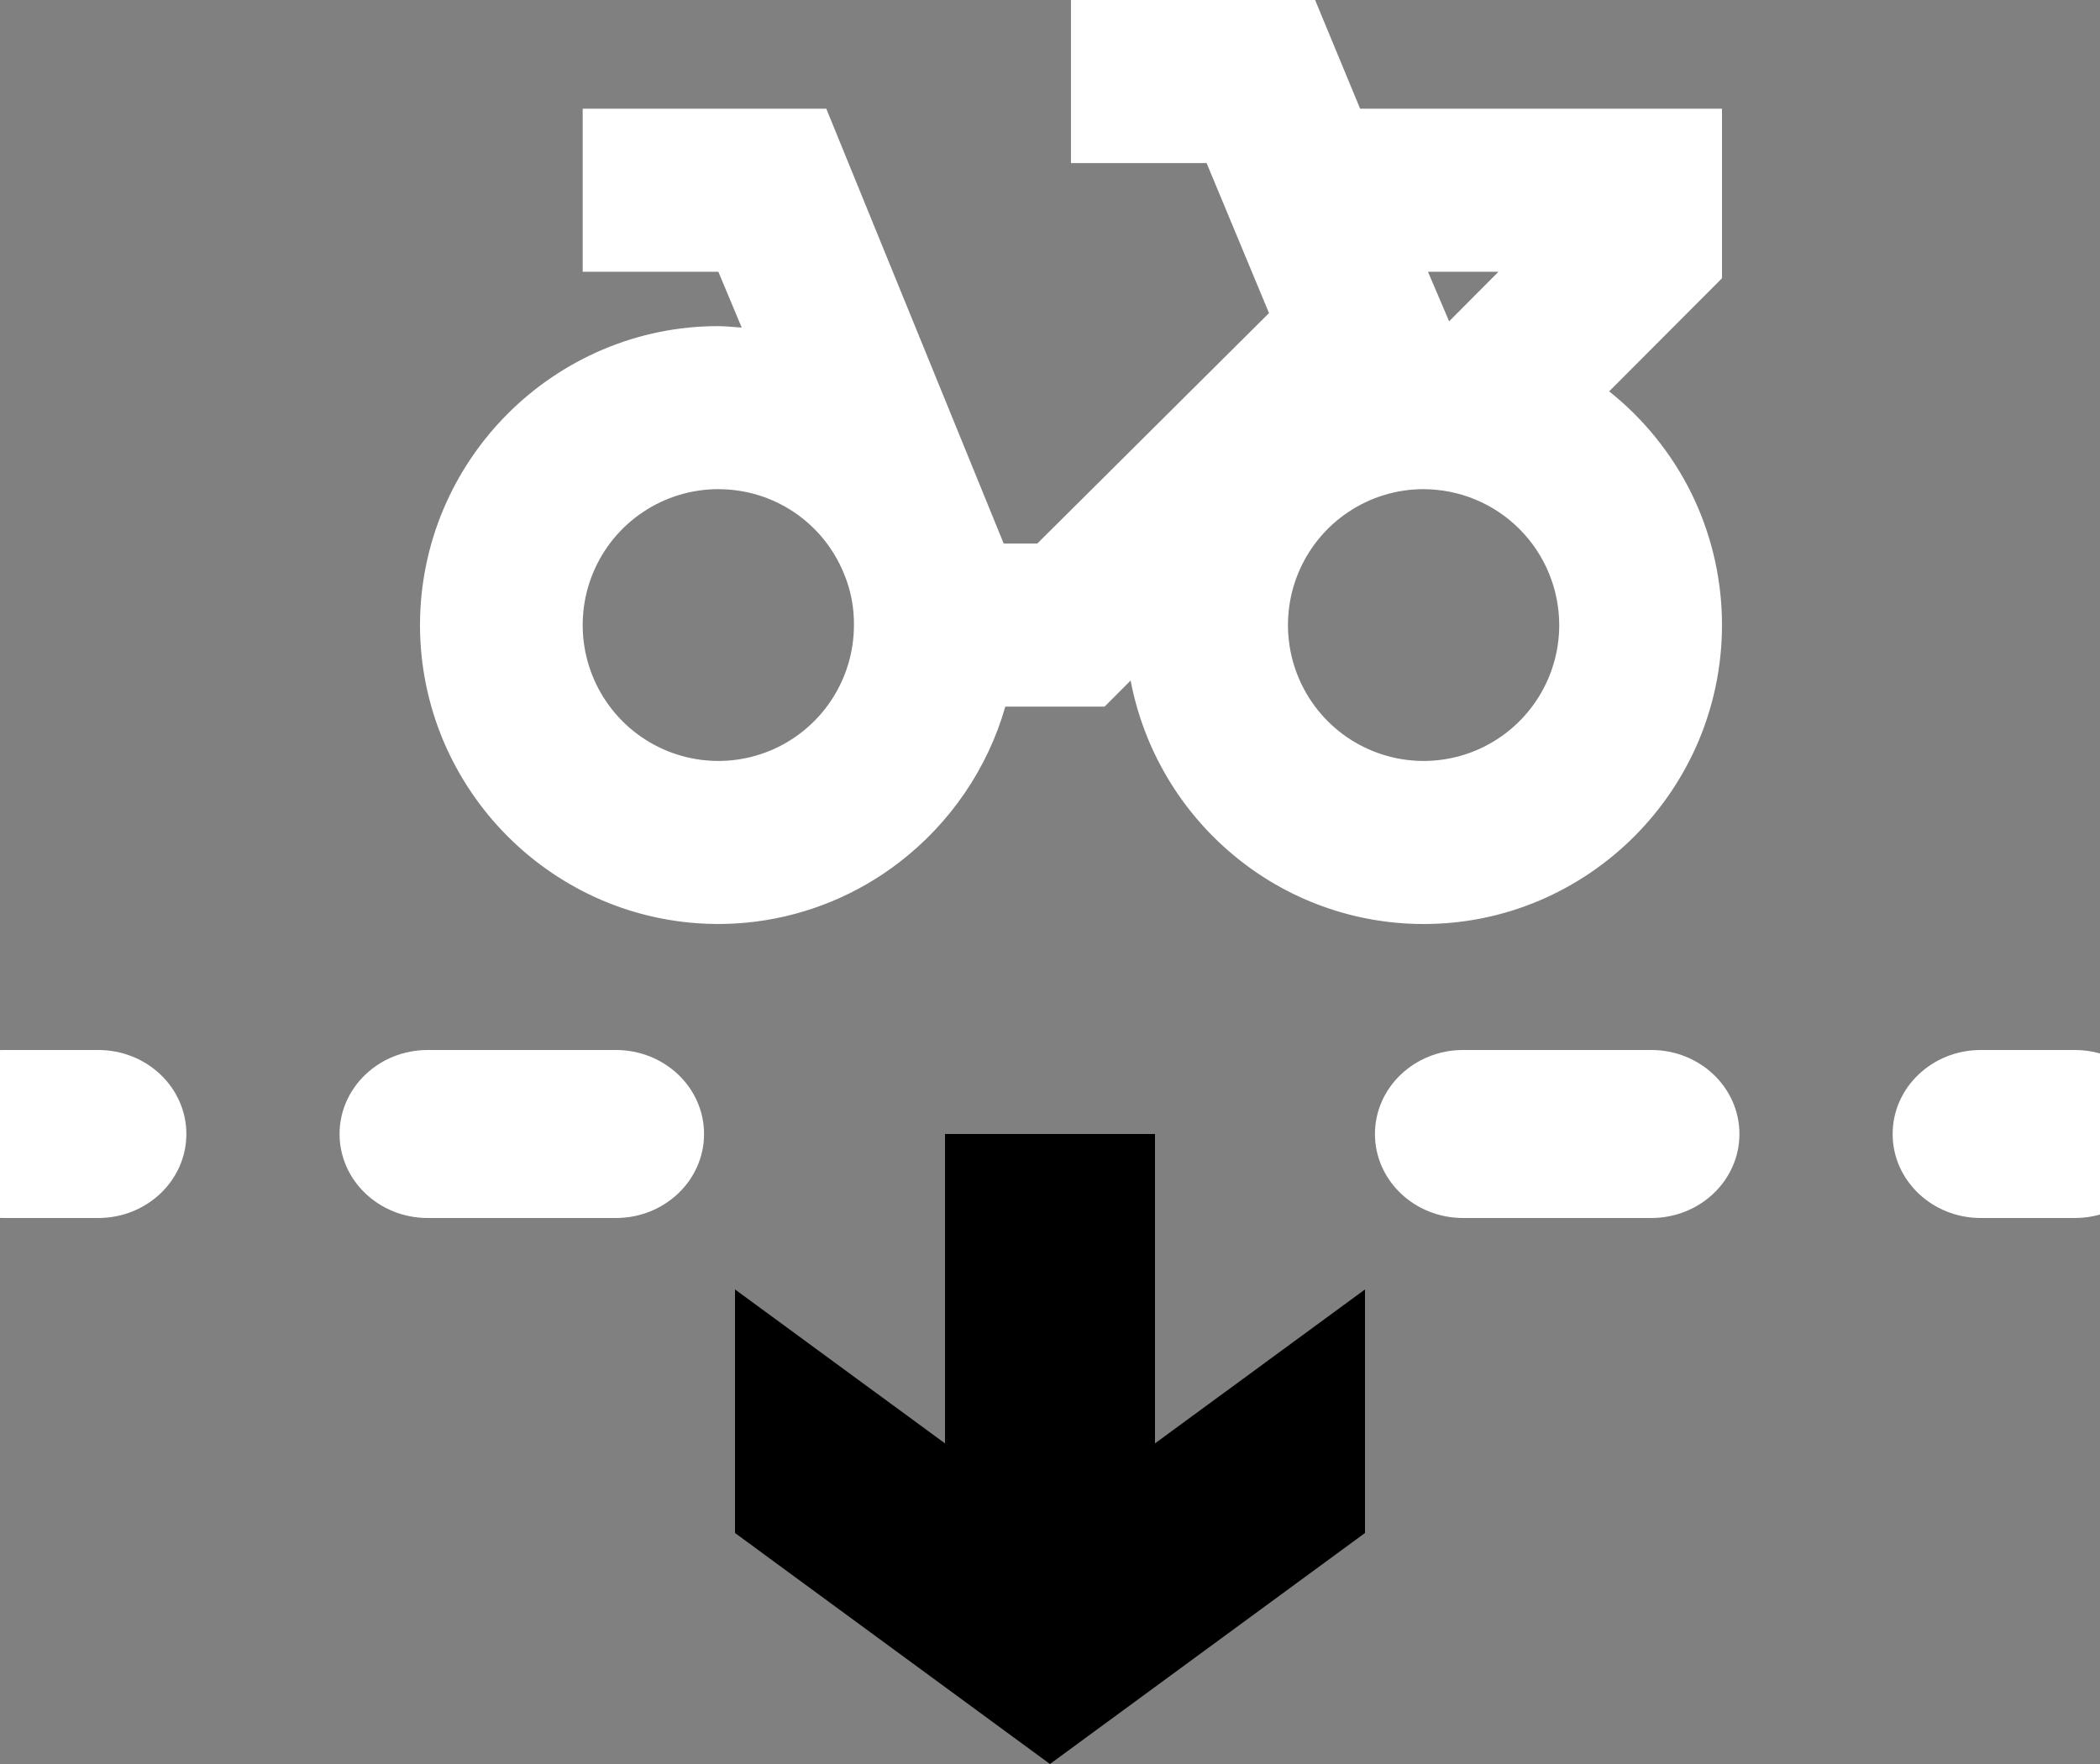 <?xml version="1.0" encoding="UTF-8"?>
<svg width="100px" height="84px" viewBox="0 0 100 84" version="1.1" xmlns="http://www.w3.org/2000/svg" xmlns:xlink="http://www.w3.org/1999/xlink">
    <rect x="0" y="0" width="100" height="84" fill="#808080" stroke="none"/>
    <title>icon_tips_for_turns</title>
    <g id="web" stroke="none" stroke-width="1" fill="none" fill-rule="evenodd">
        <g id="Artboard" transform="translate(-256, -272)" fill-rule="nonzero">
            <g id="icon_tips_for_turns" transform="translate(256, 272)">
                <path d="M67.791,44 C64.459,44.002 61.233,42.825 58.684,40.675 C56.167,38.56 54.455,35.639 53.839,32.406 L52.599,33.649 L47.872,33.649 C47.451,35.12 46.795,36.514 45.93,37.777 C45.076,39.026 44.029,40.133 42.83,41.056 C40.845,42.588 38.488,43.564 36.003,43.884 C33.517,44.204 30.991,43.857 28.684,42.877 C25.279,41.424 22.568,38.706 21.119,35.294 C20.381,33.544 20,31.664 20,29.765 C20,27.866 20.381,25.986 21.119,24.236 C22.568,20.825 25.279,18.107 28.684,16.654 C30.43,15.91 32.309,15.527 34.206,15.53 C34.44,15.53 34.667,15.549 34.888,15.567 C35.03,15.579 35.175,15.592 35.319,15.598 L34.207,12.94 L27.747,12.94 L27.747,5.175 L39.347,5.175 L47.795,25.883 L49.395,25.883 L60.429,14.909 L57.457,7.765 L50.998,7.765 L50.998,0 L62.624,0 L64.767,5.175 L82,5.175 L82,13.25 L76.627,18.636 C78.272,19.946 79.61,21.603 80.543,23.489 C81.441,25.318 81.936,27.318 81.994,29.356 C82.052,31.393 81.673,33.419 80.881,35.296 C79.432,38.708 76.721,41.425 73.316,42.879 C71.569,43.623 69.689,44.004 67.791,44 Z M67.791,23.293 C66.513,23.293 65.264,23.673 64.202,24.384 C63.14,25.095 62.312,26.106 61.823,27.288 C61.334,28.471 61.207,29.772 61.456,31.027 C61.705,32.282 62.32,33.435 63.224,34.34 C64.127,35.245 65.278,35.862 66.531,36.111 C67.784,36.361 69.082,36.233 70.263,35.743 C71.443,35.253 72.452,34.423 73.161,33.359 C73.871,32.295 74.25,31.044 74.249,29.764 C74.247,28.049 73.566,26.404 72.355,25.192 C71.144,23.979 69.503,23.297 67.791,23.295 L67.791,23.293 Z M34.206,23.293 C32.929,23.293 31.68,23.673 30.618,24.384 C29.555,25.095 28.727,26.105 28.238,27.288 C27.75,28.47 27.622,29.771 27.871,31.027 C28.12,32.282 28.735,33.435 29.639,34.34 C30.542,35.245 31.693,35.861 32.946,36.111 C34.199,36.361 35.497,36.233 36.678,35.743 C37.858,35.253 38.867,34.423 39.576,33.359 C40.286,32.295 40.664,31.044 40.664,29.764 C40.674,28.91 40.507,28.064 40.173,27.279 C39.685,26.097 38.857,25.087 37.794,24.378 C36.732,23.669 35.483,23.292 34.206,23.295 L34.206,23.293 Z M67.998,12.94 L69.006,15.301 L71.356,12.94 L67.998,12.94 Z" id="Shape" fill="#FFFFFF"></path>
                <path d="M0,57.995 L0,50.004 C0.065,50.001 0.13,50 0.196,50 L4.678,50 C6.996,50 8.874,51.791 8.874,54 C8.874,56.209 6.996,58 4.678,58 L0.196,58 C0.13,58 0.065,57.998 0,57.995 Z" id="Path" fill="#FFFFFF"></path>
                <path d="M100,50.165 L100,57.835 C99.621,57.942 99.22,58 98.804,58 L94.322,58 C92.004,58 90.126,56.209 90.126,54 C90.126,51.791 92.004,50 94.322,50 L98.804,50 C99.22,50 99.621,50.057 100,50.165 Z" id="Path" fill="#FFFFFF"></path>
                <path d="M20.366,50 C18.049,50 16.17,51.791 16.17,54 C16.17,56.209 18.049,58 20.366,58 L29.33,58 C31.648,58 33.526,56.209 33.526,54 C33.526,51.791 31.648,50 29.33,50 L20.366,50 Z" id="Path" fill="#FFFFFF"></path>
                <path d="M69.67,50 C67.353,50 65.474,51.791 65.474,54 C65.474,56.209 67.353,58 69.67,58 L78.634,58 C80.952,58 82.83,56.209 82.83,54 C82.83,51.791 80.952,50 78.634,50 L69.67,50 Z" id="Path" fill="#FFFFFF"></path>
                <polygon id="Path" fill="#000000" points="49.999 84 65 73 65 61.401 55 68.733 55 54 45 54 45 68.733 35 61.401 35 73"></polygon>
            </g>
        </g>
    </g>
</svg>